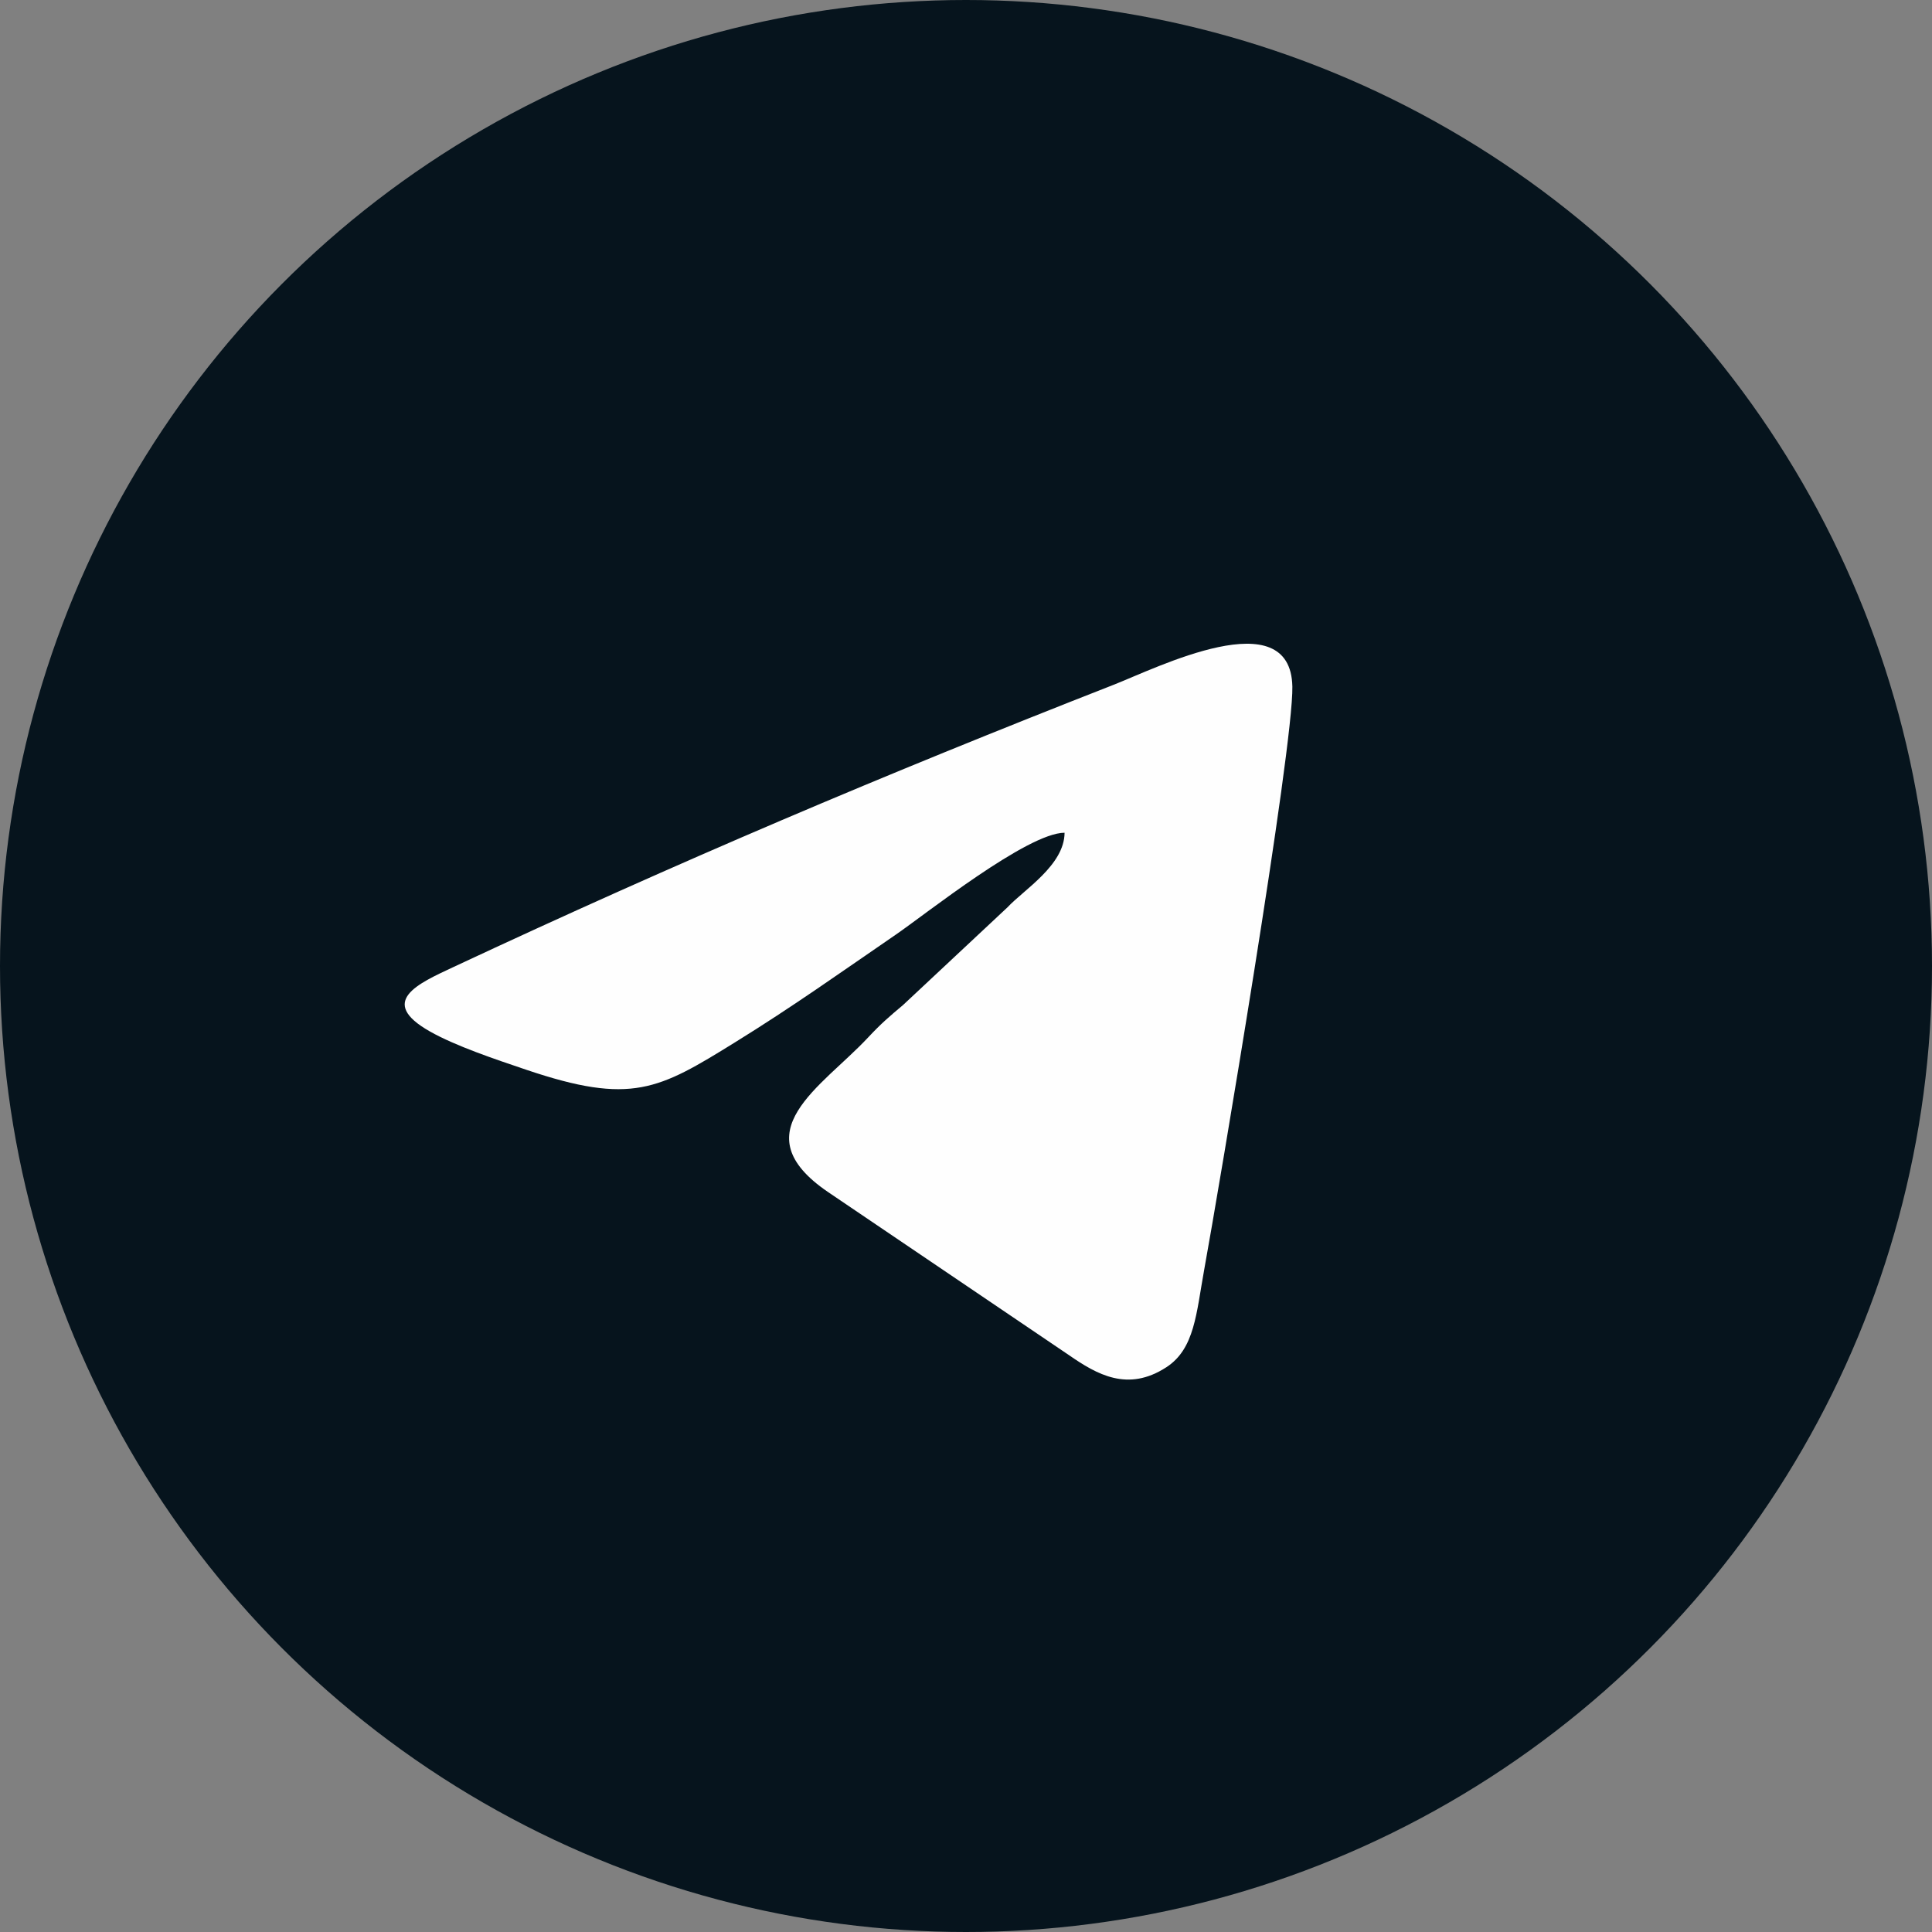 <?xml version="1.0" encoding="UTF-8"?> <!-- Creator: CorelDRAW 2020 (64-Bit) --> <svg xmlns="http://www.w3.org/2000/svg" xmlns:xlink="http://www.w3.org/1999/xlink" xmlns:xodm="http://www.corel.com/coreldraw/odm/2003" xml:space="preserve" width="156.633mm" height="156.633mm" style="shape-rendering:geometricPrecision; text-rendering:geometricPrecision; image-rendering:optimizeQuality; fill-rule:evenodd; clip-rule:evenodd" viewBox="0 0 778.52 778.52"><rect x="0" y="0" width="778.52" height="778.52" fill="#808080" stroke="none"/> <defs> <style type="text/css"> <![CDATA[ .fil1 {fill:#FEFEFE} .fil0 {fill:#06141D;fill-rule:nonzero} ]]> </style> </defs> <g id="Слой_x0020_1">  <circle class="fil0" cx="389.26" cy="389.26" r="389.26"></circle> <path class="fil1" d="M428.98 335.57c-0.07,13.07 -16.41,22.95 -22.99,30.03l-42.08 39.37c-5.47,4.6 -8.8,7.41 -14.09,13.08 -18.65,19.99 -51.48,38.19 -16.22,62.25l97.13 65.75c11.27,7.8 23.7,15.01 39.27,4.89 11.42,-7.42 12.06,-21.76 15.19,-39 6.02,-33.11 36.06,-210.74 35.58,-235.26 -0.68,-34.73 -54.77,-7.49 -71.97,-0.76 -92.63,36.26 -175.59,71.42 -266.19,113.81 -14.06,6.58 -30.62,13.85 -9.42,25.88 10.38,5.89 26.45,11.26 38.87,15.46 42.45,14.35 53.37,7.97 83.97,-10.95 23.54,-14.55 43.17,-28.57 65.02,-43.55 11.94,-8.19 53,-40.98 67.94,-41.01z"></path> </g> </svg> 